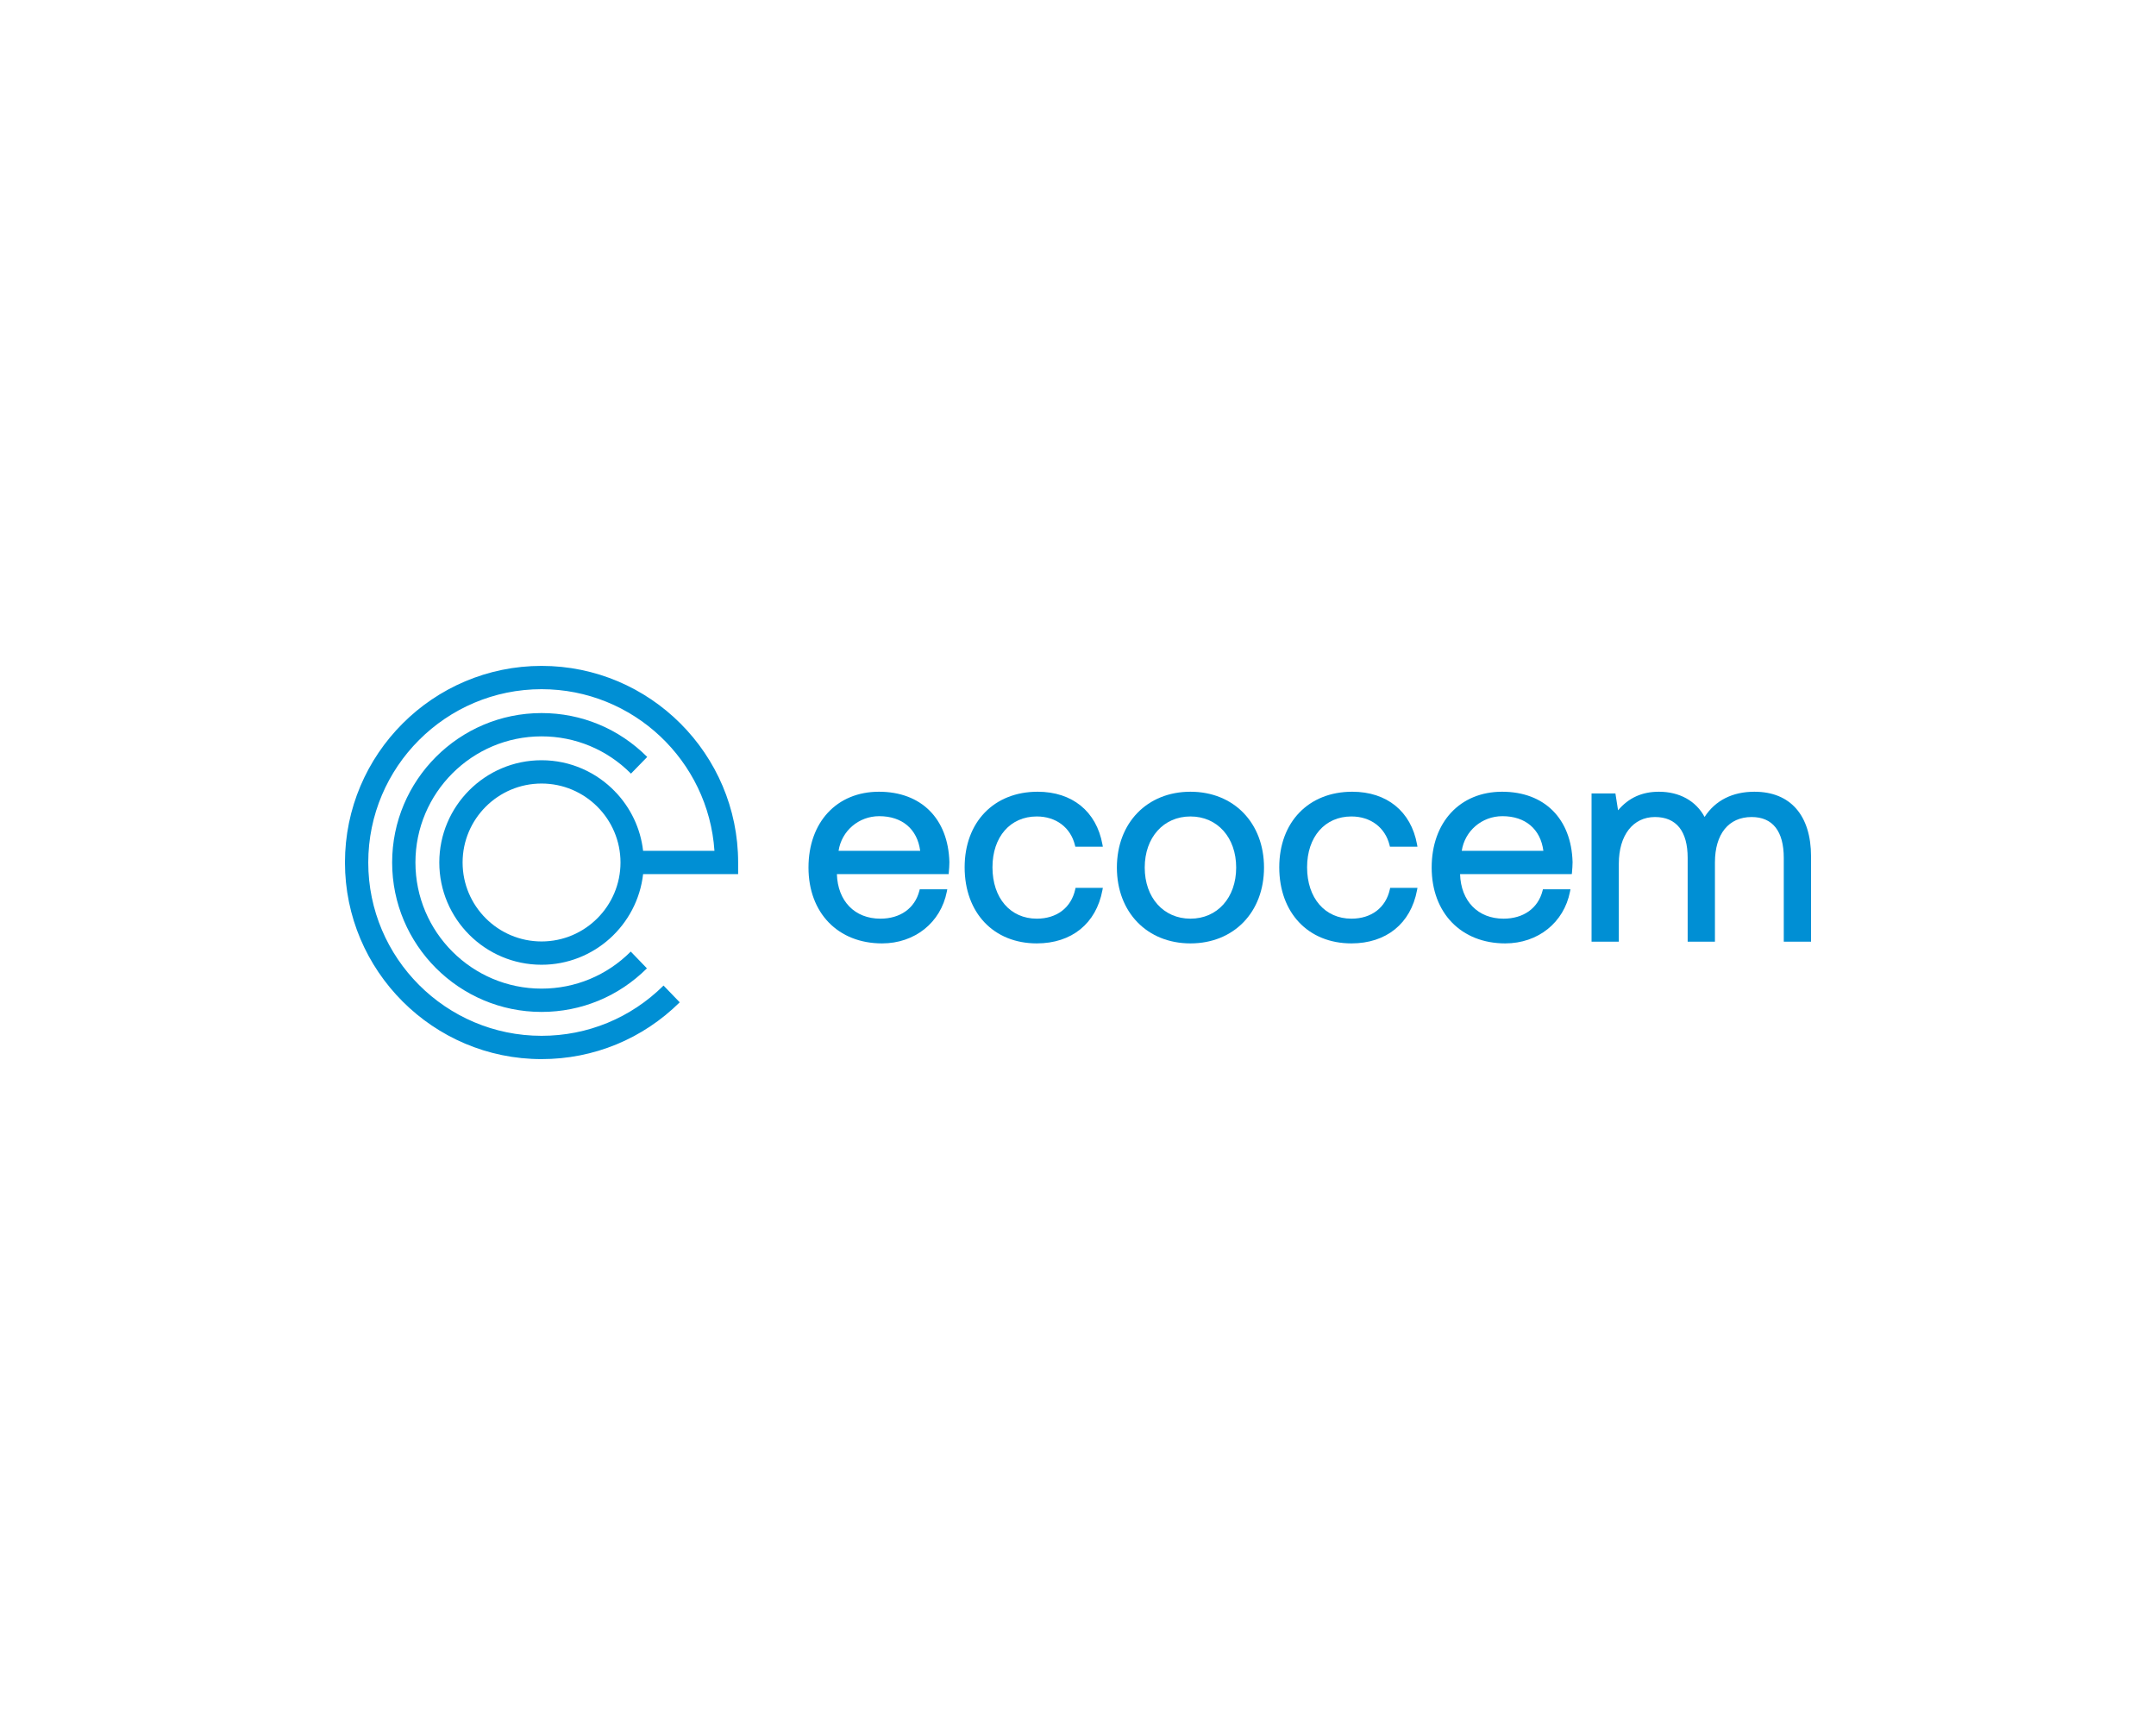 <?xml version="1.0" encoding="UTF-8"?>
<svg id="Layer_1" data-name="Layer 1" xmlns="http://www.w3.org/2000/svg" width="500" height="400" viewBox="0 0 500 400">
  <defs>
    <style>
      .cls-1 {
        fill: #008fd4;
      }
    </style>
  </defs>
  <g>
    <path class="cls-1" d="M96.342,200c0-16.128,13.121-29.249,29.249-29.249,7.833,0,15.196,3.069,20.735,8.641l3.77-3.868c-6.554-6.562-15.251-10.176-24.504-10.176-19.107,0-34.651,15.545-34.651,34.651s15.545,34.651,34.651,34.651c9.218,0,17.889-3.59,24.434-10.106l-3.749-3.889c-5.532,5.54-12.877,8.592-20.685,8.592-16.128,0-29.249-13.121-29.249-29.249Z"/>
    <path class="cls-1" d="M171.182,202.701v-2.701c0-25.139-20.452-45.591-45.591-45.591s-45.591,20.452-45.591,45.591,20.452,45.591,45.591,45.591c12.093,0,23.454-4.678,32.043-13.17l-3.751-3.887c-7.577,7.515-17.61,11.655-28.292,11.655-22.16,0-40.188-18.028-40.188-40.188s18.028-40.188,40.188-40.188c21.252,0,38.704,16.581,40.098,37.486h-16.545c-.6-5.262-2.931-10.003-6.404-13.647l-.129-.03c.011,0,.033-.013,.062-.038-4.316-4.492-10.376-7.296-17.083-7.296-13.075,0-23.712,10.637-23.712,23.712s10.637,23.712,23.712,23.712c12.161,0,22.207-9.204,23.553-21.011h22.038Zm-45.591,15.608c-10.096,0-18.309-8.214-18.309-18.309s8.213-18.309,18.309-18.309,18.309,8.214,18.309,18.309-8.213,18.309-18.309,18.309Z"/>
  </g>
  <g>
    <path class="cls-1" d="M203.836,183.59c-9.773,0-16.339,7.066-16.339,17.584s6.856,17.584,17.06,17.584c7.577,0,13.613-4.817,15.018-11.986l.111-.566h-6.385l-.091,.356c-1.042,4.046-4.424,6.462-9.046,6.462-5.928,0-9.883-4.058-10.079-10.327h25.921l.036-.435c.065-.781,.133-1.589,.132-2.347-.266-10.07-6.527-16.326-16.338-16.326Zm-9.363,13.701c.7-4.615,4.664-8.033,9.428-8.033,5.318,0,8.835,2.991,9.5,8.033h-18.928Z"/>
    <path class="cls-1" d="M249.354,206.249c-.95,4.242-4.281,6.775-8.912,6.775-6.147,0-10.277-4.789-10.277-11.916,0-7.049,4.13-11.784,10.277-11.784,4.448,0,7.838,2.549,8.849,6.653l.089,.361h6.381l-.102-.559c-1.388-7.632-7.003-12.189-15.02-12.189-10.125,0-16.928,7.04-16.928,17.518,0,10.557,6.724,17.65,16.732,17.65,8.082,0,13.77-4.605,15.216-12.318l.105-.562h-6.327l-.083,.371Z"/>
    <path class="cls-1" d="M276.078,183.59c-10.044,0-17.059,7.231-17.059,17.584s7.015,17.584,17.059,17.584c10.045,0,17.06-7.231,17.06-17.584s-7.015-17.584-17.06-17.584Zm0,29.434c-6.244,0-10.604-4.873-10.604-11.85s4.361-11.85,10.604-11.85c6.244,0,10.605,4.873,10.605,11.85s-4.361,11.85-10.605,11.85Z"/>
    <path class="cls-1" d="M322.317,206.249c-.95,4.242-4.281,6.775-8.912,6.775-6.147,0-10.277-4.789-10.277-11.916,0-7.049,4.13-11.784,10.277-11.784,4.447,0,7.838,2.549,8.848,6.653l.089,.361h6.381l-.101-.559c-1.388-7.632-7.003-12.189-15.02-12.189-10.125,0-16.928,7.04-16.928,17.518,0,10.557,6.724,17.65,16.732,17.65,8.082,0,13.77-4.605,15.216-12.318l.105-.562h-6.327l-.083,.371Z"/>
    <path class="cls-1" d="M348.359,183.59c-9.772,0-16.339,7.066-16.339,17.584s6.856,17.584,17.059,17.584c7.578,0,13.613-4.817,15.019-11.986l.111-.566h-6.385l-.092,.356c-1.042,4.046-4.423,6.462-9.046,6.462-5.928,0-9.884-4.058-10.08-10.327h25.485l.438-.023,.036-.435c.065-.775,.132-1.577,.132-2.324-.267-10.07-6.528-16.326-16.339-16.326Zm-9.362,13.701c.699-4.615,4.663-8.033,9.428-8.033,5.319,0,8.836,2.991,9.5,8.033h-18.928Z"/>
    <path class="cls-1" d="M406.874,183.59c-5.103,0-9.08,2.017-11.561,5.846-2.013-3.728-5.826-5.846-10.597-5.846-3.915,0-7.023,1.411-9.468,4.307l-.615-3.913h-5.534v34.381h6.324v-18.109c0-6.562,3.288-10.801,8.376-10.801,4.965,0,7.589,3.282,7.589,9.49v19.42h6.324v-18.371c0-6.599,3.18-10.539,8.507-10.539,4.879,0,7.458,3.282,7.458,9.49v19.42h6.324v-19.747c0-9.55-4.785-15.027-13.126-15.027Z"/>
  </g>
</svg>